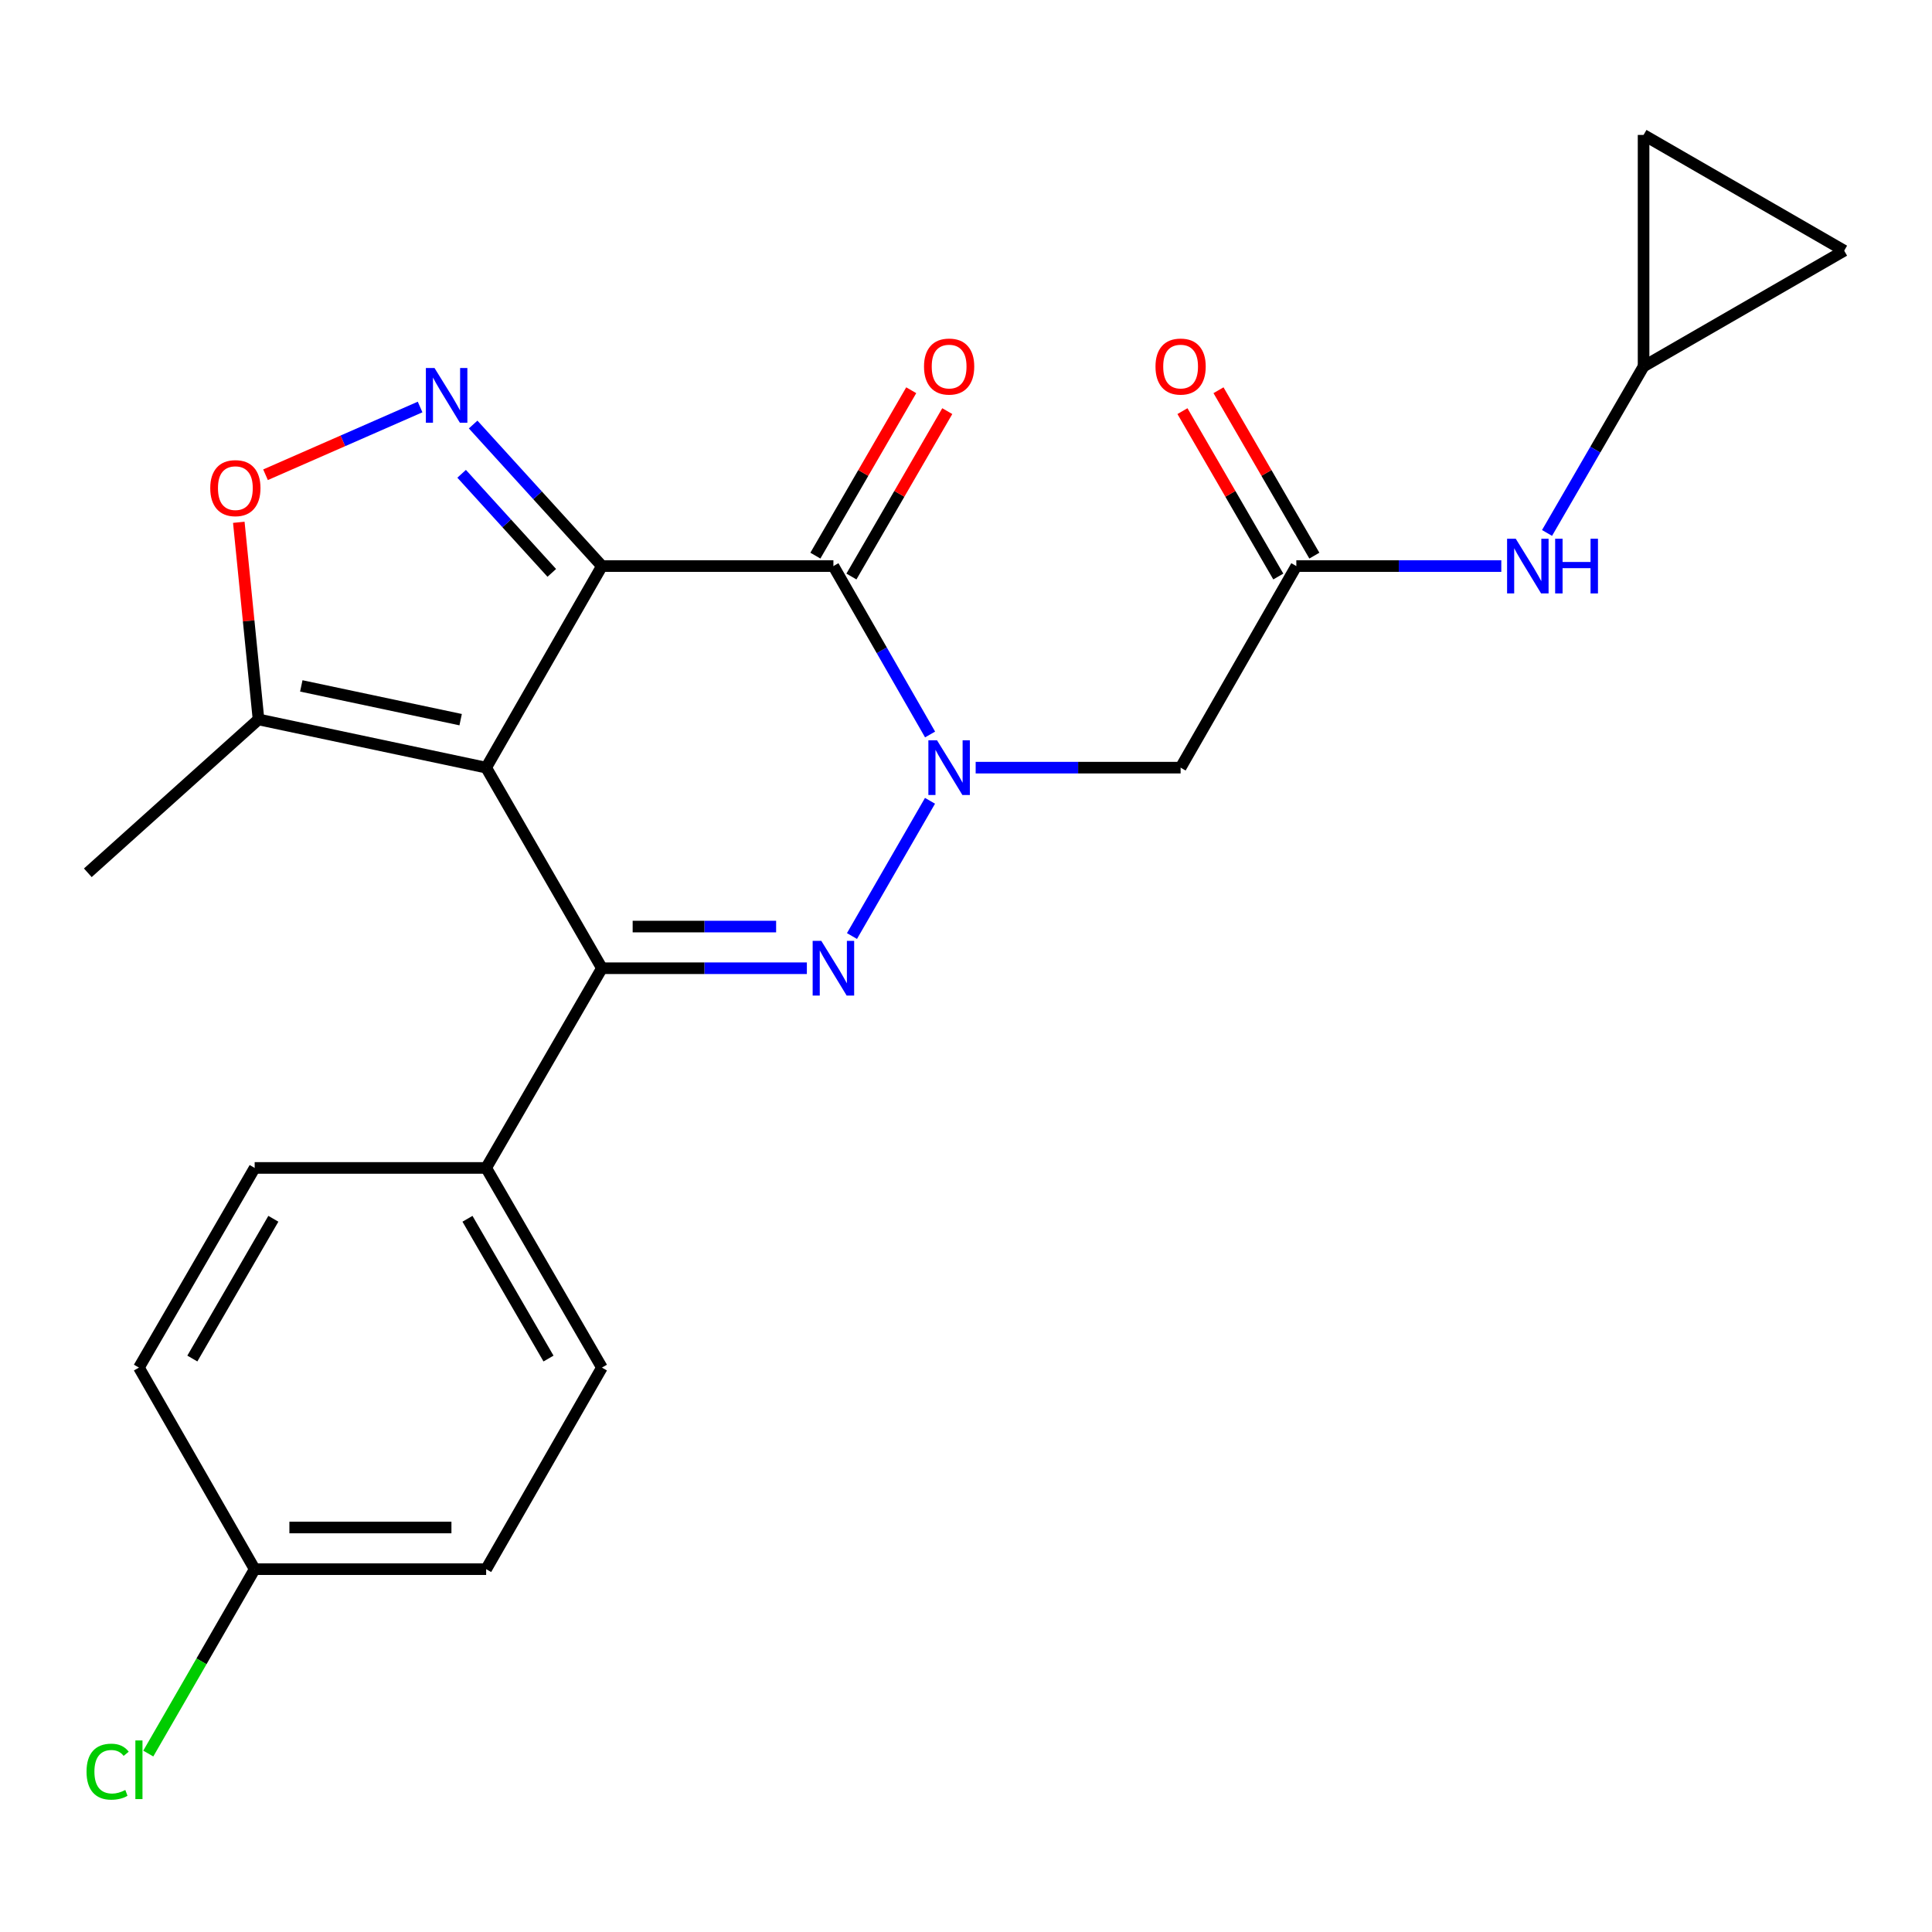 <?xml version='1.0' encoding='iso-8859-1'?>
<svg version='1.1' baseProfile='full'
              xmlns='http://www.w3.org/2000/svg'
                      xmlns:rdkit='http://www.rdkit.org/xml'
                      xmlns:xlink='http://www.w3.org/1999/xlink'
                  xml:space='preserve'
width='1000px' height='1000px' viewBox='0 0 1000 1000'>
<!-- END OF HEADER -->
<rect style='opacity:1.0;fill:#FFFFFF;stroke:none' width='1000' height='1000' x='0' y='0'> </rect>
<path class='bond-0' d='M 311.554,293 L 251.634,397.335' style='fill:none;fill-rule:evenodd;stroke:#000000;stroke-width:6px;stroke-linecap:butt;stroke-linejoin:miter;stroke-opacity:1' />
<path class='bond-3' d='M 311.554,293 L 431.369,293' style='fill:none;fill-rule:evenodd;stroke:#000000;stroke-width:6px;stroke-linecap:butt;stroke-linejoin:miter;stroke-opacity:1' />
<path class='bond-5' d='M 311.554,293 L 278.224,256.367' style='fill:none;fill-rule:evenodd;stroke:#000000;stroke-width:6px;stroke-linecap:butt;stroke-linejoin:miter;stroke-opacity:1' />
<path class='bond-5' d='M 278.224,256.367 L 244.895,219.734' style='fill:none;fill-rule:evenodd;stroke:#0000FF;stroke-width:6px;stroke-linecap:butt;stroke-linejoin:miter;stroke-opacity:1' />
<path class='bond-5' d='M 285.602,296.524 L 262.272,270.881' style='fill:none;fill-rule:evenodd;stroke:#000000;stroke-width:6px;stroke-linecap:butt;stroke-linejoin:miter;stroke-opacity:1' />
<path class='bond-5' d='M 262.272,270.881 L 238.942,245.238' style='fill:none;fill-rule:evenodd;stroke:#0000FF;stroke-width:6px;stroke-linecap:butt;stroke-linejoin:miter;stroke-opacity:1' />
<path class='bond-4' d='M 251.634,397.335 L 311.554,501.156' style='fill:none;fill-rule:evenodd;stroke:#000000;stroke-width:6px;stroke-linecap:butt;stroke-linejoin:miter;stroke-opacity:1' />
<path class='bond-8' d='M 251.634,397.335 L 133.807,372.378' style='fill:none;fill-rule:evenodd;stroke:#000000;stroke-width:6px;stroke-linecap:butt;stroke-linejoin:miter;stroke-opacity:1' />
<path class='bond-8' d='M 238.429,372.493 L 155.95,355.023' style='fill:none;fill-rule:evenodd;stroke:#000000;stroke-width:6px;stroke-linecap:butt;stroke-linejoin:miter;stroke-opacity:1' />
<path class='bond-1' d='M 481.41,380.168 L 456.39,336.584' style='fill:none;fill-rule:evenodd;stroke:#0000FF;stroke-width:6px;stroke-linecap:butt;stroke-linejoin:miter;stroke-opacity:1' />
<path class='bond-1' d='M 456.39,336.584 L 431.369,293' style='fill:none;fill-rule:evenodd;stroke:#000000;stroke-width:6px;stroke-linecap:butt;stroke-linejoin:miter;stroke-opacity:1' />
<path class='bond-2' d='M 481.368,414.492 L 440.982,484.494' style='fill:none;fill-rule:evenodd;stroke:#0000FF;stroke-width:6px;stroke-linecap:butt;stroke-linejoin:miter;stroke-opacity:1' />
<path class='bond-6' d='M 505.001,397.335 L 558.041,397.335' style='fill:none;fill-rule:evenodd;stroke:#0000FF;stroke-width:6px;stroke-linecap:butt;stroke-linejoin:miter;stroke-opacity:1' />
<path class='bond-6' d='M 558.041,397.335 L 611.081,397.335' style='fill:none;fill-rule:evenodd;stroke:#000000;stroke-width:6px;stroke-linecap:butt;stroke-linejoin:miter;stroke-opacity:1' />
<path class='bond-25' d='M 417.634,501.156 L 364.594,501.156' style='fill:none;fill-rule:evenodd;stroke:#0000FF;stroke-width:6px;stroke-linecap:butt;stroke-linejoin:miter;stroke-opacity:1' />
<path class='bond-25' d='M 364.594,501.156 L 311.554,501.156' style='fill:none;fill-rule:evenodd;stroke:#000000;stroke-width:6px;stroke-linecap:butt;stroke-linejoin:miter;stroke-opacity:1' />
<path class='bond-25' d='M 401.722,479.589 L 364.594,479.589' style='fill:none;fill-rule:evenodd;stroke:#0000FF;stroke-width:6px;stroke-linecap:butt;stroke-linejoin:miter;stroke-opacity:1' />
<path class='bond-25' d='M 364.594,479.589 L 327.466,479.589' style='fill:none;fill-rule:evenodd;stroke:#000000;stroke-width:6px;stroke-linecap:butt;stroke-linejoin:miter;stroke-opacity:1' />
<path class='bond-13' d='M 440.699,298.407 L 465.505,255.603' style='fill:none;fill-rule:evenodd;stroke:#000000;stroke-width:6px;stroke-linecap:butt;stroke-linejoin:miter;stroke-opacity:1' />
<path class='bond-13' d='M 465.505,255.603 L 490.311,212.8' style='fill:none;fill-rule:evenodd;stroke:#FF0000;stroke-width:6px;stroke-linecap:butt;stroke-linejoin:miter;stroke-opacity:1' />
<path class='bond-13' d='M 422.04,287.593 L 446.845,244.789' style='fill:none;fill-rule:evenodd;stroke:#000000;stroke-width:6px;stroke-linecap:butt;stroke-linejoin:miter;stroke-opacity:1' />
<path class='bond-13' d='M 446.845,244.789 L 471.651,201.986' style='fill:none;fill-rule:evenodd;stroke:#FF0000;stroke-width:6px;stroke-linecap:butt;stroke-linejoin:miter;stroke-opacity:1' />
<path class='bond-10' d='M 311.554,501.156 L 251.634,604.521' style='fill:none;fill-rule:evenodd;stroke:#000000;stroke-width:6px;stroke-linecap:butt;stroke-linejoin:miter;stroke-opacity:1' />
<path class='bond-7' d='M 217.444,210.663 L 177.44,228.197' style='fill:none;fill-rule:evenodd;stroke:#0000FF;stroke-width:6px;stroke-linecap:butt;stroke-linejoin:miter;stroke-opacity:1' />
<path class='bond-7' d='M 177.44,228.197 L 137.435,245.732' style='fill:none;fill-rule:evenodd;stroke:#FF0000;stroke-width:6px;stroke-linecap:butt;stroke-linejoin:miter;stroke-opacity:1' />
<path class='bond-9' d='M 611.081,397.335 L 670.977,293' style='fill:none;fill-rule:evenodd;stroke:#000000;stroke-width:6px;stroke-linecap:butt;stroke-linejoin:miter;stroke-opacity:1' />
<path class='bond-24' d='M 123.602,270.344 L 128.705,321.361' style='fill:none;fill-rule:evenodd;stroke:#FF0000;stroke-width:6px;stroke-linecap:butt;stroke-linejoin:miter;stroke-opacity:1' />
<path class='bond-24' d='M 128.705,321.361 L 133.807,372.378' style='fill:none;fill-rule:evenodd;stroke:#000000;stroke-width:6px;stroke-linecap:butt;stroke-linejoin:miter;stroke-opacity:1' />
<path class='bond-23' d='M 133.807,372.378 L 45.455,451.756' style='fill:none;fill-rule:evenodd;stroke:#000000;stroke-width:6px;stroke-linecap:butt;stroke-linejoin:miter;stroke-opacity:1' />
<path class='bond-12' d='M 670.977,293 L 724.023,293' style='fill:none;fill-rule:evenodd;stroke:#000000;stroke-width:6px;stroke-linecap:butt;stroke-linejoin:miter;stroke-opacity:1' />
<path class='bond-12' d='M 724.023,293 L 777.069,293' style='fill:none;fill-rule:evenodd;stroke:#0000FF;stroke-width:6px;stroke-linecap:butt;stroke-linejoin:miter;stroke-opacity:1' />
<path class='bond-16' d='M 680.307,287.593 L 655.501,244.789' style='fill:none;fill-rule:evenodd;stroke:#000000;stroke-width:6px;stroke-linecap:butt;stroke-linejoin:miter;stroke-opacity:1' />
<path class='bond-16' d='M 655.501,244.789 L 630.696,201.986' style='fill:none;fill-rule:evenodd;stroke:#FF0000;stroke-width:6px;stroke-linecap:butt;stroke-linejoin:miter;stroke-opacity:1' />
<path class='bond-16' d='M 661.647,298.407 L 636.842,255.603' style='fill:none;fill-rule:evenodd;stroke:#000000;stroke-width:6px;stroke-linecap:butt;stroke-linejoin:miter;stroke-opacity:1' />
<path class='bond-16' d='M 636.842,255.603 L 612.036,212.8' style='fill:none;fill-rule:evenodd;stroke:#FF0000;stroke-width:6px;stroke-linecap:butt;stroke-linejoin:miter;stroke-opacity:1' />
<path class='bond-17' d='M 251.634,604.521 L 311.554,707.862' style='fill:none;fill-rule:evenodd;stroke:#000000;stroke-width:6px;stroke-linecap:butt;stroke-linejoin:miter;stroke-opacity:1' />
<path class='bond-17' d='M 241.964,630.84 L 283.908,703.179' style='fill:none;fill-rule:evenodd;stroke:#000000;stroke-width:6px;stroke-linecap:butt;stroke-linejoin:miter;stroke-opacity:1' />
<path class='bond-18' d='M 251.634,604.521 L 131.818,604.521' style='fill:none;fill-rule:evenodd;stroke:#000000;stroke-width:6px;stroke-linecap:butt;stroke-linejoin:miter;stroke-opacity:1' />
<path class='bond-11' d='M 850.713,189.646 L 825.728,232.75' style='fill:none;fill-rule:evenodd;stroke:#000000;stroke-width:6px;stroke-linecap:butt;stroke-linejoin:miter;stroke-opacity:1' />
<path class='bond-11' d='M 825.728,232.75 L 800.744,275.853' style='fill:none;fill-rule:evenodd;stroke:#0000FF;stroke-width:6px;stroke-linecap:butt;stroke-linejoin:miter;stroke-opacity:1' />
<path class='bond-14' d='M 850.713,189.646 L 954.545,129.751' style='fill:none;fill-rule:evenodd;stroke:#000000;stroke-width:6px;stroke-linecap:butt;stroke-linejoin:miter;stroke-opacity:1' />
<path class='bond-15' d='M 850.713,189.646 L 850.713,69.843' style='fill:none;fill-rule:evenodd;stroke:#000000;stroke-width:6px;stroke-linecap:butt;stroke-linejoin:miter;stroke-opacity:1' />
<path class='bond-27' d='M 954.545,129.751 L 850.713,69.843' style='fill:none;fill-rule:evenodd;stroke:#000000;stroke-width:6px;stroke-linecap:butt;stroke-linejoin:miter;stroke-opacity:1' />
<path class='bond-21' d='M 311.554,707.862 L 251.634,812.198' style='fill:none;fill-rule:evenodd;stroke:#000000;stroke-width:6px;stroke-linecap:butt;stroke-linejoin:miter;stroke-opacity:1' />
<path class='bond-20' d='M 131.818,604.521 L 71.91,707.862' style='fill:none;fill-rule:evenodd;stroke:#000000;stroke-width:6px;stroke-linecap:butt;stroke-linejoin:miter;stroke-opacity:1' />
<path class='bond-20' d='M 141.49,630.838 L 99.554,703.177' style='fill:none;fill-rule:evenodd;stroke:#000000;stroke-width:6px;stroke-linecap:butt;stroke-linejoin:miter;stroke-opacity:1' />
<path class='bond-19' d='M 131.818,812.198 L 71.91,707.862' style='fill:none;fill-rule:evenodd;stroke:#000000;stroke-width:6px;stroke-linecap:butt;stroke-linejoin:miter;stroke-opacity:1' />
<path class='bond-22' d='M 131.818,812.198 L 104.282,859.922' style='fill:none;fill-rule:evenodd;stroke:#000000;stroke-width:6px;stroke-linecap:butt;stroke-linejoin:miter;stroke-opacity:1' />
<path class='bond-22' d='M 104.282,859.922 L 76.747,907.647' style='fill:none;fill-rule:evenodd;stroke:#00CC00;stroke-width:6px;stroke-linecap:butt;stroke-linejoin:miter;stroke-opacity:1' />
<path class='bond-26' d='M 131.818,812.198 L 251.634,812.198' style='fill:none;fill-rule:evenodd;stroke:#000000;stroke-width:6px;stroke-linecap:butt;stroke-linejoin:miter;stroke-opacity:1' />
<path class='bond-26' d='M 149.79,790.631 L 233.661,790.631' style='fill:none;fill-rule:evenodd;stroke:#000000;stroke-width:6px;stroke-linecap:butt;stroke-linejoin:miter;stroke-opacity:1' />
<path  class='atom-2' d='M 485.005 383.175
L 494.285 398.175
Q 495.205 399.655, 496.685 402.335
Q 498.165 405.015, 498.245 405.175
L 498.245 383.175
L 502.005 383.175
L 502.005 411.495
L 498.125 411.495
L 488.165 395.095
Q 487.005 393.175, 485.765 390.975
Q 484.565 388.775, 484.205 388.095
L 484.205 411.495
L 480.525 411.495
L 480.525 383.175
L 485.005 383.175
' fill='#0000FF'/>
<path  class='atom-3' d='M 425.109 486.996
L 434.389 501.996
Q 435.309 503.476, 436.789 506.156
Q 438.269 508.836, 438.349 508.996
L 438.349 486.996
L 442.109 486.996
L 442.109 515.316
L 438.229 515.316
L 428.269 498.916
Q 427.109 496.996, 425.869 494.796
Q 424.669 492.596, 424.309 491.916
L 424.309 515.316
L 420.629 515.316
L 420.629 486.996
L 425.109 486.996
' fill='#0000FF'/>
<path  class='atom-6' d='M 224.909 190.487
L 234.189 205.487
Q 235.109 206.967, 236.589 209.647
Q 238.069 212.327, 238.149 212.487
L 238.149 190.487
L 241.909 190.487
L 241.909 218.807
L 238.029 218.807
L 228.069 202.407
Q 226.909 200.487, 225.669 198.287
Q 224.469 196.087, 224.109 195.407
L 224.109 218.807
L 220.429 218.807
L 220.429 190.487
L 224.909 190.487
' fill='#0000FF'/>
<path  class='atom-8' d='M 108.825 252.654
Q 108.825 245.854, 112.185 242.054
Q 115.545 238.254, 121.825 238.254
Q 128.105 238.254, 131.465 242.054
Q 134.825 245.854, 134.825 252.654
Q 134.825 259.534, 131.425 263.454
Q 128.025 267.334, 121.825 267.334
Q 115.585 267.334, 112.185 263.454
Q 108.825 259.574, 108.825 252.654
M 121.825 264.134
Q 126.145 264.134, 128.465 261.254
Q 130.825 258.334, 130.825 252.654
Q 130.825 247.094, 128.465 244.294
Q 126.145 241.454, 121.825 241.454
Q 117.505 241.454, 115.145 244.254
Q 112.825 247.054, 112.825 252.654
Q 112.825 258.374, 115.145 261.254
Q 117.505 264.134, 121.825 264.134
' fill='#FF0000'/>
<path  class='atom-13' d='M 784.545 278.84
L 793.825 293.84
Q 794.745 295.32, 796.225 298
Q 797.705 300.68, 797.785 300.84
L 797.785 278.84
L 801.545 278.84
L 801.545 307.16
L 797.665 307.16
L 787.705 290.76
Q 786.545 288.84, 785.305 286.64
Q 784.105 284.44, 783.745 283.76
L 783.745 307.16
L 780.065 307.16
L 780.065 278.84
L 784.545 278.84
' fill='#0000FF'/>
<path  class='atom-13' d='M 804.945 278.84
L 808.785 278.84
L 808.785 290.88
L 823.265 290.88
L 823.265 278.84
L 827.105 278.84
L 827.105 307.16
L 823.265 307.16
L 823.265 294.08
L 808.785 294.08
L 808.785 307.16
L 804.945 307.16
L 804.945 278.84
' fill='#0000FF'/>
<path  class='atom-14' d='M 478.265 189.726
Q 478.265 182.926, 481.625 179.126
Q 484.985 175.326, 491.265 175.326
Q 497.545 175.326, 500.905 179.126
Q 504.265 182.926, 504.265 189.726
Q 504.265 196.606, 500.865 200.526
Q 497.465 204.406, 491.265 204.406
Q 485.025 204.406, 481.625 200.526
Q 478.265 196.646, 478.265 189.726
M 491.265 201.206
Q 495.585 201.206, 497.905 198.326
Q 500.265 195.406, 500.265 189.726
Q 500.265 184.166, 497.905 181.366
Q 495.585 178.526, 491.265 178.526
Q 486.945 178.526, 484.585 181.326
Q 482.265 184.126, 482.265 189.726
Q 482.265 195.446, 484.585 198.326
Q 486.945 201.206, 491.265 201.206
' fill='#FF0000'/>
<path  class='atom-17' d='M 598.081 189.726
Q 598.081 182.926, 601.441 179.126
Q 604.801 175.326, 611.081 175.326
Q 617.361 175.326, 620.721 179.126
Q 624.081 182.926, 624.081 189.726
Q 624.081 196.606, 620.681 200.526
Q 617.281 204.406, 611.081 204.406
Q 604.841 204.406, 601.441 200.526
Q 598.081 196.646, 598.081 189.726
M 611.081 201.206
Q 615.401 201.206, 617.721 198.326
Q 620.081 195.406, 620.081 189.726
Q 620.081 184.166, 617.721 181.366
Q 615.401 178.526, 611.081 178.526
Q 606.761 178.526, 604.401 181.326
Q 602.081 184.126, 602.081 189.726
Q 602.081 195.446, 604.401 198.326
Q 606.761 201.206, 611.081 201.206
' fill='#FF0000'/>
<path  class='atom-23' d='M 44.79 917.01
Q 44.79 909.97, 48.07 906.29
Q 51.39 902.57, 57.67 902.57
Q 63.51 902.57, 66.63 906.69
L 63.99 908.85
Q 61.71 905.85, 57.67 905.85
Q 53.39 905.85, 51.11 908.73
Q 48.87 911.57, 48.87 917.01
Q 48.87 922.61, 51.19 925.49
Q 53.55 928.37, 58.11 928.37
Q 61.23 928.37, 64.87 926.49
L 65.99 929.49
Q 64.51 930.45, 62.27 931.01
Q 60.03 931.57, 57.55 931.57
Q 51.39 931.57, 48.07 927.81
Q 44.79 924.05, 44.79 917.01
' fill='#00CC00'/>
<path  class='atom-23' d='M 70.07 900.85
L 73.75 900.85
L 73.75 931.21
L 70.07 931.21
L 70.07 900.85
' fill='#00CC00'/>
</svg>

